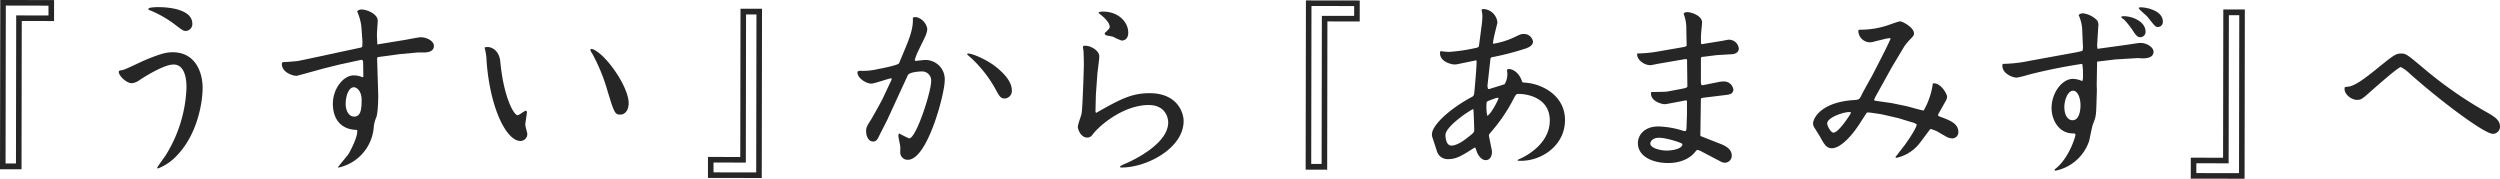 <svg xmlns="http://www.w3.org/2000/svg" width="618.775" height="44.236" viewBox="0 0 618.775 44.236">
  <g id="concept-text02" transform="translate(-20153.992 -16807.738)">
    <path id="パス_1663" data-name="パス 1663" d="M105.41,5.21,97.416,5.2l-.057,36.7-5.328-.01L92.1,0,105.417.02ZM104.035,1.4,93.47,1.379l-.061,39.089,2.574,0L96.04,3.819l7.992.011Z" transform="translate(20061.961 16807.736)" fill="#262626"/>
    <path id="パス_1667" data-name="パス 1667" d="M172.713,16.988c0-.321.094-.367.966-.505.457-.044,4.181-1.831,4.962-2.2,4.872-2.105,6.25-2.195,7.444-2.193,5.42.01,7.387,4.7,7.381,8.878-.006,3.4-1.211,11.206-6.181,16.479a12.726,12.726,0,0,1-4.828,3.393c-.09,0-.23-.048-.23-.138,0-.23,1.749-2.57,2.073-3.075a33.731,33.731,0,0,0,5.173-16.894c0-1.38-.176-5.605-3.207-5.609-2.206,0-6.436,2.562-8.273,3.753a3.944,3.944,0,0,1-2.071.869c-1.376,0-3.209-1.887-3.209-2.76M182.658.927c2.388,0,8.267.519,8.261,4.1a1.709,1.709,0,0,1-1.563,1.789c-.689,0-.919-.186-3.029-1.8a27.8,27.8,0,0,0-5.783-3.27c-.366-.094-.5-.186-.5-.369,0-.459,2.113-.455,2.618-.455" transform="translate(20010.678 16808.582)" fill="#262626"/>
    <path id="パス_1668" data-name="パス 1668" d="M213.753,9.179l-.27-3.674a13.16,13.16,0,0,0-1.051-3.814,1.347,1.347,0,0,1,1.15-.457c1.284,0,3.946,1.108,3.944,2.761,0,.6-.233,3.217-.189,3.768l.088,2.113,6.663-1.093c.643-.09,3.492-.683,4.09-.683,1.7,0,3.259,1.062,3.257,2.118,0,1.655-2.025,1.651-2.576,1.65l-1.47,0-4.409.406L217.606,13l-.186.138-.044.184.262,8.634c.044.827-.008,4.777-.469,5.971a7.765,7.765,0,0,0-.647,2.708,11.106,11.106,0,0,1-8.744,9.725l-.094-.092c.369-.505,1.983-2.476,2.442-3.027.274-.321,2.624-4.543,2.306-6.2-6.019-.147-6.009-5.613-6.007-6.485.006-3.766,2.629-7.023,5.155-7.019a5.477,5.477,0,0,1,2.2.463l.184-.138c0-.551-.042-2.985-.042-3.445,0-.276-.044-.781-.457-.735L208,14.866l-4,1-3.816,1.051c-.367.09-2.572.729-2.758.729-.873,0-3.626-.785-3.623-2.945,0-.367.182-.459.459-.457.6,0,3.4-.226,3.768-.316l3.031-.639,11.9-2.553c.507-.092.6-.138.737-.32Zm-.207,14.469c0-2.3-1.236-3.171-1.925-3.173-1.238,0-2.023,2.065-2.025,4.132,0,1.516.683,3.125,2.107,3.127,1.608,0,1.839-1.743,1.843-4.086" transform="translate(20029.955 16808.861)" fill="#262626"/>
    <path id="パス_1669" data-name="パス 1669" d="M220.048,6.128c.182,0,.549-.044.779-.044.737,0,2.8.693,3.071,3.632.767,8.363,3.242,13.235,4.3,13.237.367,0,1.7-1.1,1.977-1.1a.347.347,0,0,1,.32.369c0,.182-.417,2.708-.417,3.121,0,.367.5,1.931.5,2.252a1.7,1.7,0,0,1-1.7,1.741c-3.4,0-7.473-7.865-8.374-19.671a13,13,0,0,0-.454-3.217Zm35.619,13.836c0,1.745-.876,2.848-2.071,2.846-1.378,0-1.516-.371-3.571-7.218a44.666,44.666,0,0,0-3.387-7.905,2.537,2.537,0,0,1-.457-.919c0-.138.184-.186.321-.23,3.261.876,9.172,9.339,9.165,13.426" transform="translate(20053.926 16813.293)" fill="#262626"/>
    <path id="パス_1671" data-name="パス 1671" d="M256.148,37.818l7.993.011.057-36.7,5.328.01-.067,41.89-13.319-.021Zm1.372,3.814,10.565.017.061-39.089-2.572,0-.057,36.654-7.993-.013Z" transform="translate(20073.074 16808.766)" fill="#262626"/>
    <path id="パス_1672" data-name="パス 1672" d="M298.481,10.709a12.039,12.039,0,0,0-.787,2.111c0,.184.14.23.276.232.094,0,1.931-.228,2.3-.226a4.779,4.779,0,0,1,4.817,5.2c-.006,3.031-4.212,19.514-9.126,19.506a1.82,1.82,0,0,1-1.879-1.8c0-.23.046-1.286,0-1.516-.046-.413-.457-2.252-.457-2.618a1.146,1.146,0,0,1,.186-.6,25.655,25.655,0,0,0,2.48,1.244c1.745,0,5.439-11.52,5.443-14.138a2.233,2.233,0,0,0-2.293-2.438c-.553,0-3.123.132-3.494.959l-5.115,11.109-1.935,3.808c-.415.873-.693,1.468-1.519,1.468-1.286,0-1.74-1.565-1.74-2.53s.184-1.24,1.244-2.937c.459-.733,2.394-4.222,2.809-5.048l2.074-4.407a1.609,1.609,0,0,0,.184-.505.418.418,0,0,0-.046-.23c-.827.092-4.227,1.326-4.962,1.326-1.286,0-3.445-1.34-3.441-2.761,0-.415.553-.413.737-.413a15.624,15.624,0,0,0,4.455-.452c1.058-.182,4.918-.957,5.1-1.416L295.4,9.784c1.705-4.04,1.893-5.831,1.8-7.438a2.4,2.4,0,0,1,.781-.136,3.575,3.575,0,0,1,2.8,2.943,5.845,5.845,0,0,1-.6,2.067Zm12.4.524c1.238,0,4.635,1.615,6.424,2.951.735.551,4.4,3.269,4.4,6.114a1.867,1.867,0,0,1-1.749,2.065c-1.009,0-1.284-.461-2.384-2.484a30.734,30.734,0,0,0-5.546-7.174c-1.146-1.058-1.376-1.2-1.374-1.288,0-.138.092-.184.23-.184" transform="translate(20082.725 16809.754)" fill="#262626"/>
    <path id="パス_1673" data-name="パス 1673" d="M316.844,16.8l-.379,5.328-.1,4.134.136.321c5.747-3.251,8.688-4.9,13.281-4.891,6.753.01,8.4,4.7,8.4,6.9-.012,6.751-9.159,11.513-15.359,11.5-.186,0-.415-.046-.415-.23a4.793,4.793,0,0,1,1.152-.641c2.432-1.007,10.8-5.083,10.808-10.273,0-1.24-.729-4.317-4.817-4.325-5.925-.01-11.811,4.62-13.884,7.282a1.54,1.54,0,0,1-1.332.779c-1.562,0-2.339-1.979-2.339-2.668,0-.551.832-2.754.924-3.215.276-1.516.57-11.482.57-12.123,0-1.562-.088-3.353-.088-3.492a6.286,6.286,0,0,1-.134-.919c0-.276.274-.321.551-.321,1.516,0,3.489,1.292,3.487,2.58a8.869,8.869,0,0,1-.1,1.33ZM319.615,5.87a.909.909,0,0,0,.277-.6c0-.963-1.238-2.206-2.109-2.9-.321-.276-.643-.459-.643-.551,0-.321.966-.32,1.1-.32,3.86.006,6.242,2.627,6.239,5.2,0,1.837-1.29,1.973-1.611,1.973a11.823,11.823,0,0,1-2.065-.922c-.276-.092-1.56-.323-1.789-.369a.654.654,0,0,1-.369-.553c.094-.09.875-.825.966-.963" transform="translate(20108.766 16809.109)" fill="#262626"/>
    <path id="パス_1677" data-name="パス 1677" d="M104.368,56.232l-7.993-.011-.057,36.7-5.328-.01.067-41.888,13.321.019ZM103,52.418,92.431,52.4,92.37,91.49l2.572,0L95,54.841l7.993.011Z" transform="translate(20386.164 16756.82)" fill="#262626"/>
    <path id="パス_1681" data-name="パス 1681" d="M179.316,64.859l-4.181.867a5.593,5.593,0,0,1-.964.136c-.689,0-3.628-.6-3.624-2.807a.818.818,0,0,1,.14-.507,15.442,15.442,0,0,0,2.25.189,45.5,45.5,0,0,0,6.8-1.047c.23-.092.413-.182.459-.5l.653-5.006a19.778,19.778,0,0,0,.186-2.3,6.192,6.192,0,0,0-.228-1.562,1.113,1.113,0,0,1,.691-.184,3.7,3.7,0,0,1,3.257,3.267c0,.413-1.2,4.453-1.066,5.326a19.16,19.16,0,0,0,5.1-1.552c1.655-.781,1.839-.871,2.39-.869a2.264,2.264,0,0,1,2.386,1.885c0,1.012-1.244,1.514-1.795,1.7a68.023,68.023,0,0,1-8.5,2.191l-.23.276-.421,3.766c-.046.459-.323,2.8-.325,3.077a3.513,3.513,0,0,0,.138.689l.274.046,3.816-1.188a4.865,4.865,0,0,0,.693-2.478c0-.321-.046-.6-.09-1.148a1.338,1.338,0,0,1,.505-.138c.825,0,2.524.785,3.255,3.175.046.138.138.138,1.148.232,3.582.325,9.459,3,9.448,9.247-.01,6.43-6.126,10.416-11.683,10.041-.138-.184.14-.321.369-.413.781-.321,7.536-3.341,7.548-9.542.008-5.6-5.5-6.577-7.66-6.581-.645,0-.689.092-1.2,1.009a40.806,40.806,0,0,1-5.708,8.443c-.507.6-.553.687-.461,1.1l.683,3.4c.136.781-.1,2.432-1.519,2.43-1.1,0-1.835-1.242-2.065-1.747-.092-.186-.411-1.15-.5-1.334h-.23c-2.987,1.923-4.413,2.84-6.482,2.836a2.777,2.777,0,0,1-2.844-2.117l-1.051-3.217a2.146,2.146,0,0,1-.136-.781c0-2.25,4.235-6.24,9.934-9.308.369-.184.507-.322.6-1.516.233-2.48.561-6.338.517-7.486Zm-7.423,18.454c0,.919.272,2.618,1.466,2.62,1.468,0,3.309-1.42,4.045-2.015,1.426-1.1,1.609-1.238,1.609-1.879,0-.369-.13-4.778-.222-5.146-.875.274-6.9,4.308-6.9,6.42m13.151-9.167c-.367-.092-.507-.046-1.7.411-1.148.411-1.288.457-1.288,1.054a11.265,11.265,0,0,0,.18,2.939c.827-.274,2.624-3.624,2.809-4.405" transform="translate(20339.865 16757.84)" fill="#262626"/>
    <path id="パス_1682" data-name="パス 1682" d="M206.6,61.176l.505-.138.23-.184-.084-4.363a9.388,9.388,0,0,0-.454-2.941,4.22,4.22,0,0,1-.184-.643c0-.184.367-.367.917-.366,1.058,0,3.63.924,3.626,2.532,0,.459-.233,2.388-.233,2.756a15.5,15.5,0,0,0,0,2.572l.274.046,5.01-.819c.274-.044,1.332-.274,1.562-.272a2.453,2.453,0,0,1,2.476,2.162c0,1.1-1.1,1.376-1.563,1.422l-3.722.222c-.23,0-2.939.364-3.353.41-.551.044-.733.09-.735.32l-.01,6.11.136.6h.415l3.628-.729a6.955,6.955,0,0,1,1.424-.182,2.345,2.345,0,0,1,2.432,1.979c0,1.148-1.1,1.286-1.885,1.374l-5.605.681-.415.092-.136.228-.105,7.626c0,.23-.048,1.24,0,1.47l.092.092,5.05,1.983c1.238.507,2.616,1.292,2.612,2.853a1.751,1.751,0,0,1-1.609,1.741,2.245,2.245,0,0,1-1.1-.277l-5.094-2.672a4.043,4.043,0,0,0-.689-.23c-.184,0-.413.32-.735.687-.6.733-2.578,2.568-6.529,2.56-3.994-.006-7.482-1.709-7.479-4.924,0-1.839,1.431-4.134,5.106-4.128a22.224,22.224,0,0,1,5.925,1.02,2.291,2.291,0,0,0,.643.138c.322,0,.367-.5.367-1.146l.1-2.939.006-3.4-.23-.138-4.319.819a6.111,6.111,0,0,1-1.01.136c-.689,0-3.72-.787-3.3-2.991.6-.044,3.4-.04,3.952-.13l3.628-.683c.735-.138,1.38-.274,1.38-.6l-.082-6.616-.182-.138h-.276L200.347,65.3c-.32.044-1.7.364-1.977.364-1.745,0-3.533-1.567-3.255-2.9a31.288,31.288,0,0,0,5.421-.542Zm-.314,24.02c0-.276-3.9-1.567-5.783-1.569-1.7,0-2.162,1.007-2.162,1.42,0,1.148,2.522,1.749,3.994,1.751,1.606,0,3.95-.454,3.952-1.6" transform="translate(20364.119 16758.207)" fill="#262626"/>
    <path id="パス_1683" data-name="パス 1683" d="M236.843,57.866l-.919.136-2.8.685a3.971,3.971,0,0,1-1.286.228,2.922,2.922,0,0,1-2.8-2.716c0-.276.046-.411.507-.411a20.949,20.949,0,0,0,6.34-.955c.549-.138,2.987-1.1,3.491-1.1.645,0,3.443,1.521,3.441,2.991,0,.413-.092.551-.783,1.284a14.934,14.934,0,0,0-1.655,1.973l-2.995,5-4.1,7.389-.321.689.044.23.276.092,3.9.557,3.626.741c.691.14,3.9,1.108,4.407,1.11a16.023,16.023,0,0,0,1.246-2.662,17.816,17.816,0,0,0,1.018-4.042c1.975-.272,3.531,2.67,3.529,3.267a1.985,1.985,0,0,1-.276.964l-1.889,3.351c-.232.411.09.551.781.781,2.338.876,4.176,1.661,4.172,3.682a1.513,1.513,0,0,1-1.564,1.56,3.414,3.414,0,0,1-1.33-.369l-2.57-1.474c-.413-.14-1.194-.461-1.33-.463-.094,0-.186,0-.233.092L244.427,83.6a10.006,10.006,0,0,1-5.932,3.9.346.346,0,0,1-.228-.092l-.046-.092,2.346-3.029c.23-.32,2.716-3.762,2.947-5.046a3.785,3.785,0,0,0-1.422-.6l-3.167-.97-4.04-.926c-.232-.046-2.941-.463-3.263-.463s-.459,0-.551.136L229.138,79.4c-1.749,2.66-4.512,5.735-6.671,5.731-1.33,0-1.927-1.106-2.7-2.486-.23-.459-1.376-2.252-1.606-2.62a1.842,1.842,0,0,1-.32-1.058c0-1.148,1.847-5.278,10.253-5.772,1.148-.09,1.24-.182,1.839-1.42.369-.781,2.166-3.946,2.534-4.635,1.244-2.386,4.285-8.261,4.562-9.18Zm-13.954,23.4c1.332,0,4.325-4.771,4.325-4.863,0-.184-.182-.23-.367-.232-1.606,0-5.513,1.37-5.515,2.84,0,.551.869,2.252,1.558,2.254" transform="translate(20384.908 16759.299)" fill="#262626"/>
    <path id="パス_1684" data-name="パス 1684" d="M260.11,63.141a18.062,18.062,0,0,0,2.023-.457,4.091,4.091,0,0,0,.094-1.606l-.134-3.171a9.988,9.988,0,0,0-.911-4.09,1.534,1.534,0,0,1,1.148-.411,5.9,5.9,0,0,1,3.4,1.705,1.9,1.9,0,0,1,.32,1.516l-.283,4.733.09.827,6.983-.955c.6-.09,3.125-.5,3.63-.5,1.745,0,3.259,1.154,3.257,2.164,0,1.653-2.069,1.652-2.805,1.65-.182,0-1.146-.094-1.33-.05l-5.284.316-4.549.542-.1,5.927.046,1.01-.1,3.307c-.1,2.985-.1,3.307-.834,5.142-.277.643-.834,3.766-1.018,4.363a11.112,11.112,0,0,1-8.28,7.243c-.092,0-.228-.046-.228-.184s.092-.184.367-.413c3.313-2.75,4.79-7.892,4.79-8.259s-.366-.367-.643-.367c-3.443-.006-5.276-3.316-5.27-6.3.006-3.72,2.583-7.207,5.293-7.2a5.766,5.766,0,0,1,2.294.555,2.319,2.319,0,0,0,.186-1.194,15.631,15.631,0,0,0-.178-3.077A133.121,133.121,0,0,0,248.8,68.589a24.22,24.22,0,0,1-2.9.729c-1.1,0-3.58-1.016-3.577-2.9a.908.908,0,0,1,.092-.505,34.4,34.4,0,0,0,6.478-.725Zm-.438,16.72c1.927,0,1.979-3.213,1.981-3.672,0-1.929-.729-3.63-1.831-3.632-1.334,0-2.162,2.339-2.166,3.994,0,2.434,1.1,3.309,2.017,3.311m18.084-21.883a1.305,1.305,0,0,1-1.334,1.33c-.323,0-.781,0-1.651-1.38a20.825,20.825,0,0,0-2.339-2.989c-.136-.092-.687-.461-.687-.6l.092-.184c2.023-.272,5.925,1.02,5.919,3.822m-1.139-6.064c1.194,0,5.42.743,5.416,3.546a1.246,1.246,0,0,1-1.2,1.328c-.643,0-.735-.184-2.612-2.528-.277-.369-2.065-1.749-2.157-2.164,0-.182.367-.182.551-.182" transform="translate(20407.285 16757.635)" fill="#262626"/>
    <path id="パス_1686" data-name="パス 1686" d="M279.347,88.877l7.992.013.057-36.7,5.33.008-.065,41.89-13.321-.021Zm1.372,3.814,10.565.017.061-39.089-2.572,0-.057,36.655-7.993-.013Z" transform="translate(20416.887 16757.887)" fill="#262626"/>
    <path id="パス_1687" data-name="パス 1687" d="M299.23,66.641c0-.505.094-.459.873-.549,1.793-.134,4.828-2.61,6.623-4.032,4.644-3.758,5.148-4.172,6.527-4.17,1.148,0,1.378.14,5.965,4.007a101.2,101.2,0,0,0,15.646,10.772c1.47.875,2.844,1.7,2.842,3.311a1.785,1.785,0,0,1-1.749,1.789c-2.113,0-12.846-8.013-20.6-14.915a8.921,8.921,0,0,0-2.2-1.611c-.645,0-6.072,4.815-7.542,6.1-2.069,1.835-2.3,2.017-3.311,2.017-1.332,0-3.075-1.292-3.073-2.715" transform="translate(20435.061 16763.096)" fill="#262626"/>
  </g>
</svg>
